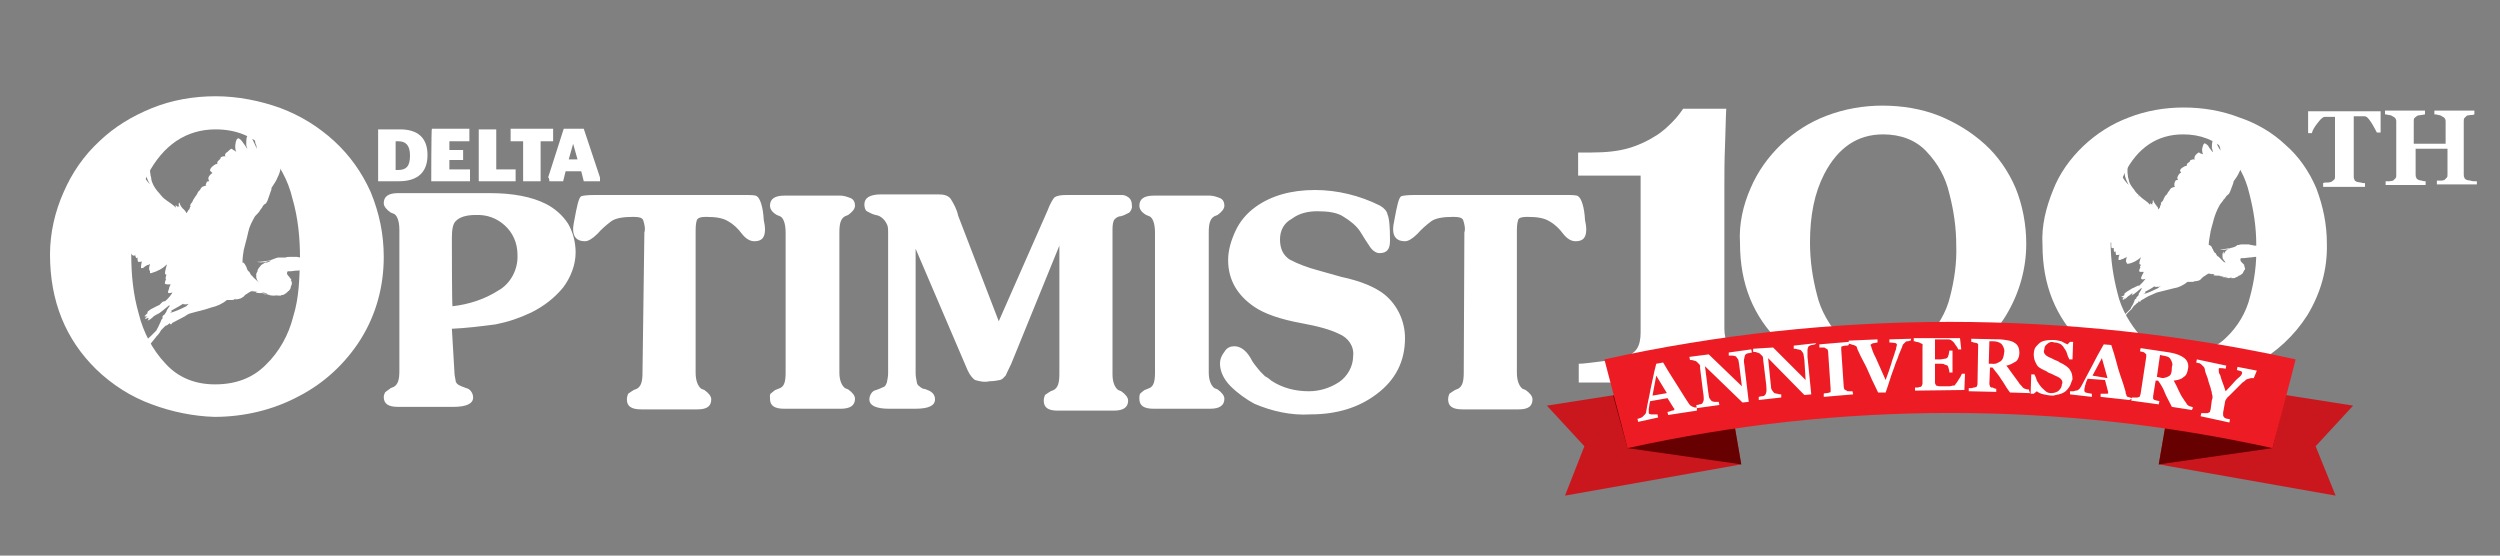 <?xml version="1.0" encoding="UTF-8"?> <svg xmlns="http://www.w3.org/2000/svg" xmlns:xlink="http://www.w3.org/1999/xlink" version="1.1" id="Layer_1" x="0px" y="0px" width="400px" height="88.9px" viewBox="0 0 400 88.9" style="enable-background:new 0 0 400 88.9;" xml:space="preserve"><rect x="0" y="0" width="400" height="88.9" fill="#808080" stroke="none"/> <style type="text/css"> .st0{fill:#FFFFFF;} .st1{clip-path:url(#SVGID_00000083774282930876572500000010958811542565852606_);fill:#FFFFFF;} .st2{clip-path:url(#SVGID_00000078762319488233780780000003766535960284529560_);fill:#FFFFFF;} .st3{fill:#CA171E;} .st4{fill:#670000;} .st5{fill:#ED1C24;} .st6{clip-path:url(#SVGID_00000106110725956248793260000004297800778177753243_);fill:#FFFFFF;} </style> <g> <g> <path class="st0" d="M91.7,23L91.7,23l0.7,2.5h-1.4L91.7,23z M87.9,29h2.2l0.4-1.6H93l0.4,1.6H96v-0.6l-2.6-7.8h-3.2l-2.5,7.8 C87.9,28.4,87.9,29,87.9,29z M86.5,29v-6.4h2v-2h-6.8v2h2V29H86.5L86.5,29z M82.5,29v-1.9h-3.1v-6.4h-2.8V29H82.5L82.5,29z M69,29 h6.2v-1.9h-3.3v-1.5h2.2V24h-2.2v-1.4h3.2v-2h-6C69,20.6,69,29,69,29z M63.3,27.2v-4.6h0.4c1.2,0,1.9,0.6,1.9,2.3 c0,1.7-0.6,2.3-1.9,2.3h-0.4V27.2z M60.5,29h3.3c3.1,0,4.6-1.5,4.6-4.2c0-2.7-1.5-4.1-4.4-4.1h-3.5V29"></path> </g> <g> <path class="st0" d="M234.2,59.6c0,1.4-0.2,2.2-0.9,2.6l-0.5,0.2c-0.2,0.1-0.6,0.4-0.9,0.6c-0.1,0.2-0.2,0.6-0.2,0.9 c0,1.1,0.7,1.6,2.3,1.6h9c1.5,0,2.2-0.5,2.2-1.6c0-0.5-0.4-1-1.1-1.5l-0.5-0.2c-0.5-0.4-0.9-1.2-0.9-2.6V37.2c0-0.7,0-1.4,0.2-2 c0.1-0.4,0.7-0.5,1.5-0.5c1.6,0,2.7,0.2,3.5,0.7c0.9,0.5,1.6,1.2,2.2,2c0.7,0.9,1.4,1.2,2,1.2c1.2,0,1.7-0.6,1.7-1.9 c0-0.5-0.1-1-0.2-1.5c-0.1-2.1-0.6-3.5-1.1-3.8c-0.2-0.2-1-0.2-2.1-0.2h-24.1c-1.1,0-1.9,0.1-2.1,0.2c-0.4,0.2-0.7,1.6-1.1,3.8 c-0.1,0.5-0.2,1-0.2,1.5c0,1.2,0.6,1.9,1.9,1.9c0.5,0,1.2-0.4,2-1.2c0.6-0.7,1.4-1.4,2.2-2c0.7-0.5,1.9-0.7,3.5-0.7 c0.9,0,1.4,0.1,1.6,0.5c0.2,0.6,0.4,1.4,0.2,2L234.2,59.6z M210.7,43.2c-1.5-0.4-3.1-1-4.4-1.7c-1-0.7-1.5-1.7-1.5-3.2 c0-1.4,0.6-2.6,1.9-3.3c1.2-0.9,2.6-1.2,4.1-1.2c1.7,0,3.2,0.2,4.2,0.9c1,0.6,2,1.4,2.6,2.3c0.6,1,1.2,1.9,1.6,2.5s1,1,1.5,1 c1.2,0,1.7-0.6,1.7-2c0-2.1-0.1-3.5-0.4-4.2c-0.1-0.5-0.5-1-1.2-1.4c-3.2-1.6-6.8-2.5-10.4-2.5c-3.8,0-7,0.9-9.5,2.7 c-1.4,1-2.5,2.3-3.2,3.8s-1.2,3.1-1.2,4.7c0,3.1,1.4,5.6,4.2,7.5c1.6,1.1,4.2,2,7.5,2.6c2.8,0.5,4.8,1.1,6,1.7 c1.5,0.6,2.5,2,2.3,3.6c0,1.6-0.9,3.2-2.2,4.1c-1.5,1-3.2,1.5-4.9,1.5c-2.1,0-4.2-0.5-6-1.7c-0.2-0.2-0.6-0.5-1-0.7 c-0.2-0.2-0.5-0.5-0.7-0.7c-0.2-0.2-0.5-0.6-0.9-1.1c-0.4-0.5-0.6-0.9-0.7-1.1c-0.7-1.2-1.6-1.9-2.6-1.9c-0.6,0-1.2,0.2-1.6,0.9 c-0.4,0.5-0.7,1.1-0.7,1.9c0,1.2,0.6,2.5,1.7,3.6c1.1,1.1,2.5,2.1,3.8,2.8c2.8,1.2,5.9,1.9,9,1.7c4.2,0,7.7-1.1,10.5-3.2 c3.1-2.3,4.6-5.3,4.6-9c0-2.7-1.2-5.3-3.3-7c-1.4-1.1-3.6-2.1-6.9-2.8L210.7,43.2z M184.8,59.6c0,1.4-0.2,2.2-0.9,2.5l-0.5,0.2 c-0.4,0.1-0.6,0.4-0.9,0.6c-0.2,0.2-0.2,0.5-0.2,0.9c0,1.1,0.7,1.6,2.3,1.6h9c1.5,0,2.3-0.5,2.3-1.6c0-0.5-0.4-1-1.1-1.5l-0.5-0.2 c-0.5-0.4-0.9-1.2-0.9-2.5V37.2c0-1.4,0.2-2.2,0.9-2.6l0.5-0.2c0.7-0.5,1.1-1,1.1-1.5s-0.2-1-0.7-1.2c-0.5-0.2-1.1-0.4-1.6-0.4h-9 c-1.5,0-2.3,0.5-2.3,1.6c0,0.6,0.4,1.1,1.1,1.5l0.5,0.2c0.5,0.2,0.9,1.1,0.9,2.6L184.8,59.6L184.8,59.6z M159.8,51.4l-6.5-16.9 c-0.2-1-0.7-1.9-1.2-2.7c-0.4-0.5-1-0.7-2-0.7h-9.1c-1.9,0-2.7,0.6-2.7,1.6c0,0.4,0.1,0.9,0.4,1.1c0.4,0.2,0.9,0.5,1.4,0.6 c0.9,0.1,1.6,0.9,1.9,1.7c0.1,0.4,0.1,0.7,0.1,1v22.6c0,0.5-0.1,1-0.2,1.5c-0.1,0.2-0.2,0.6-0.5,0.7c-0.4,0.2-0.9,0.4-1.2,0.5 c-0.7,0.1-1.1,0.9-1.1,1.5c0,1,1.1,1.5,3.2,1.5h4.1c2.2,0,3.2-0.5,3.2-1.5c0-0.7-0.4-1.2-1.2-1.5c-0.2-0.1-0.5-0.2-0.7-0.2 c-0.2-0.1-0.4-0.2-0.6-0.4c-0.2-0.1-0.4-0.4-0.4-0.6c-0.1-0.5-0.2-1-0.2-1.5V39.8l8.3,19.4c0.4,0.9,0.9,1.4,1.2,1.6 c0.7,0.2,1.5,0.4,2.3,0.2c0.6,0,1.2-0.1,1.7-0.2c0.4-0.1,0.6-0.4,0.9-0.7c0.1-0.2,0.4-0.9,0.9-1.9l7.7-18.9v20.5 c0,1.4-0.2,2.2-0.9,2.6l-0.5,0.2c-0.2,0.1-0.6,0.4-0.9,0.6c-0.1,0.2-0.2,0.6-0.2,0.9c0,1.1,0.7,1.6,2.2,1.6h9 c1.5,0,2.3-0.5,2.3-1.6c0-0.5-0.4-1-1.1-1.5l-0.5-0.2c-0.5-0.4-0.9-1.2-0.9-2.5v-23c0-0.5,0-1.1,0.2-1.6c0.2-0.4,0.7-0.7,1.1-0.7 c0.5-0.1,1-0.4,1.4-0.6c0.2-0.2,0.5-0.7,0.4-1.1c0-0.5-0.1-0.9-0.4-1.2c-0.2-0.2-0.7-0.5-1.1-0.5h-8.9c-1,0-1.6,0.1-2,0.4 c-0.2,0.2-0.7,1-1.1,2.1L159.8,51.4z M125.7,59.6c0,1.4-0.2,2.2-0.9,2.5l-0.5,0.2c-0.4,0.1-0.6,0.4-0.9,0.6s-0.2,0.5-0.2,0.9 c0,1.1,0.7,1.6,2.3,1.6h9c1.5,0,2.3-0.5,2.3-1.6c0-0.5-0.4-1-1.1-1.5l-0.5-0.2c-0.5-0.4-0.9-1.2-0.9-2.5V37.2 c0-1.4,0.2-2.2,0.9-2.6l0.5-0.2c0.7-0.5,1.1-1,1.1-1.5s-0.2-1-0.7-1.2c-0.5-0.2-1.1-0.4-1.6-0.4h-9c-1.5,0-2.3,0.5-2.3,1.6 c0,0.6,0.4,1.1,1.1,1.5l0.5,0.2c0.5,0.2,0.9,1.1,0.9,2.6C125.7,37.2,125.7,59.6,125.7,59.6z M102.8,59.6c0,1.4-0.2,2.2-0.9,2.6 l-0.5,0.2c-0.2,0.1-0.6,0.4-0.9,0.6c-0.1,0.2-0.2,0.6-0.2,0.9c0,1.1,0.7,1.6,2.3,1.6h9c1.5,0,2.2-0.5,2.2-1.6c0-0.5-0.4-1-1.1-1.5 l-0.5-0.2c-0.5-0.4-0.9-1.2-0.9-2.6V37.2c0-0.7,0-1.4,0.2-2c0.2-0.4,0.7-0.5,1.5-0.5c1.6,0,2.7,0.2,3.5,0.7c0.9,0.5,1.6,1.2,2.2,2 c0.7,0.9,1.4,1.2,2,1.2c1.2,0,1.7-0.6,1.7-1.9c0-0.5-0.1-1-0.2-1.5c-0.1-2.1-0.6-3.5-1.1-3.8c-0.2-0.2-1-0.2-2.1-0.2H95.1 c-1.1,0-1.9,0.1-2.1,0.2c-0.4,0.2-0.7,1.6-1.1,3.8c-0.1,0.5-0.2,1-0.2,1.5c0,1.2,0.6,1.9,1.9,1.9c0.5,0,1.2-0.4,2-1.2 c0.6-0.7,1.4-1.4,2.2-2c0.7-0.5,1.9-0.7,3.5-0.7c0.9,0,1.4,0.1,1.6,0.5c0.2,0.6,0.4,1.4,0.2,2L102.8,59.6z M72.3,38 c0-1.4,0.2-2.3,0.7-2.7c0.5-0.5,1.5-0.9,3-0.9c1.9-0.1,3.5,0.5,4.8,1.7c1.2,1.1,2,2.7,2,4.7c0.1,2.3-1.1,4.6-3.1,5.7 c-2.2,1.4-4.7,2.2-7.3,2.5C72.3,49,72.3,38,72.3,38z M72.3,52.6c2.3-0.1,4.7-0.4,7-0.7c2-0.4,3.8-1,5.7-1.9c2-1,3.7-2.3,5.1-4 c1.2-1.6,2-3.6,2-5.6c0-1.6-0.4-3.2-1.2-4.6c-0.9-1.4-2.2-2.5-3.6-3.2c-2.2-1.1-5.2-1.7-8.9-1.7H63.7c-1.5,0-2.3,0.5-2.3,1.6 c0,0.5,0.4,1,1.1,1.5l0.5,0.2c0.5,0.2,0.9,1.1,0.9,2.6v22.5c0,1.4-0.2,2.2-0.9,2.6l-0.5,0.2c-0.2,0.2-0.6,0.4-0.9,0.7 c-0.1,0.2-0.2,0.5-0.2,0.7c0,1.1,0.7,1.6,2.3,1.6h8.8c2.1,0,3.2-0.5,3.2-1.5c0-0.7-0.5-1.4-1.1-1.5c-0.6-0.2-1-0.4-1.2-0.5 c-0.2-0.1-0.5-0.4-0.5-0.7c-0.1-0.5-0.2-1-0.2-1.5L72.3,52.6z M46.9,50.7c-0.7,2.8-2.2,5.6-4.4,7.7c-2.1,2.1-4.8,3.1-8.1,3.1 c-3.2,0-5.9-1.1-7.9-3.3c-2.1-2.2-3.6-5.1-4.3-8c-0.9-3.1-1.2-6.3-1.2-9.5c0-4.9,0.9-9.3,2.6-12.7c2.5-4.8,6.2-7.3,10.9-7.3 c3.3,0,5.9,1.1,8,3.2c2.1,2.2,3.6,4.9,4.3,7.9c0.9,3.1,1.2,6.3,1.2,9.5C47.9,44.4,47.9,47.5,46.9,50.7 M24.3,64.7 c3.2,1.2,6.7,1.9,10,2c4.7,0,9.4-1.1,13.5-3.3c4.1-2.1,7.5-5.3,9.9-9.1c2.5-4,3.7-8.5,3.7-13.2c0-3.6-0.7-7-2.1-10.4 c-1.4-3.1-3.3-5.8-5.8-8.1c-2.5-2.3-5.4-4.1-8.6-5.3c-3.3-1.2-6.9-1.9-10.4-1.9c-3.5,0-7,0.6-10.2,1.9s-6,3-8.4,5.3 c-2.5,2.3-4.4,5.1-5.7,8.1C8.8,33.8,8,37.3,8,40.7c0,7.5,2.5,13.6,7.4,18.4C18,61.6,21,63.5,24.3,64.7"></path> </g> <g> <path class="st0" d="M26.4,32.1c-0.1-0.1-0.2-0.2-0.4-0.4C26.2,31.9,26.3,32,26.4,32.1 M27.4,49.9c-0.1,0.1-0.2,0.2-0.4,0.2l0,0 c1-0.2,2-0.7,2.8-1.1l0.1-0.1l0,0c0.1-0.1,0.1-0.1,0.2-0.2l0.1-0.1c-0.1,0-0.2,0.1-0.5,0.1h-0.1c0-0.1-0.1,0-0.1,0s0,0-0.1,0h0.1 c0,0,0,0-0.1,0l-0.1-0.1c-0.6,0.4-1.2,0.7-1.9,1.1C27.5,49.9,27.5,49.9,27.4,49.9 M26.9,48.8L26.9,48.8L26.9,48.8L26.9,48.8z M26.4,51.9L26.3,52L26.4,51.9L26.4,51.9z M25.9,52.1L25.9,52.1H26C26,52.1,26,52.1,25.9,52.1 M42,46.9h-0.1 c0.1,0,0.2,0.1,0.4,0.1c-0.1,0-0.4,0-0.5-0.1c0.1,0.1,0.4,0.1,0.6,0.2c0.1,0,0.4,0,0.5,0c-0.1,0-0.2,0-0.4-0.1h-0.1l0,0 C42.2,47,42.1,46.9,42,46.9 M17.5,31c0.1,0,0.2,0,0.4,0c-0.4-0.1-0.9-0.4-0.9-1c0-0.4,0.2-0.4,0.6-0.2c0.1,0,0.1,0,0.2,0 c-0.1-0.1-0.2-0.1-0.4-0.2c-0.2-0.2-0.4-0.4-0.5-0.7c0-0.1-0.1-0.4,0-0.5h0.1c0.4,0.2,0.6,0.4,1,0.5c0.2,0.1,0.5,0.2,0.9,0.2 c-0.1-0.1-0.4-0.4-0.5-0.6C18.3,28,17.8,27.5,18,27c0.5,0.5,1.1,1,1.7,1.4c0.4,0.2,0.9,0.5,1.4,0.7C21,29,21,29,20.9,28.9 c-0.1-0.1-0.2-0.2-0.4-0.5c-0.2-0.4-0.5-0.9-0.6-1.2c0-0.2-0.1-0.4-0.1-0.6c0-0.1,0-0.2,0.1-0.4c0.1-0.1,0.2,0.2,0.4,0.4 c0.4,0.5,0.7,1,1.2,1.5c0.2,0.2,0.5,0.5,0.7,0.7c0.1-0.1,0.1-0.1,0.2-0.1h0.1c-0.2-0.2-0.5-0.6-0.6-1c-0.2-0.6-0.2-1.2,0-1.9 c0.1,0.2,0.2,0.6,0.4,1c0.1,0.4,0.2,0.7,0.5,1.1c0.4,0.6,0.7,1.1,1.2,1.6c-0.6-1-1-2.2-0.5-3.3c0-0.1,0.2-0.4,0.4-0.4 c0.1,0,0.1,0.2,0.1,0.2c0,0.4,0,0.7,0,1.2c0,0.4,0.1,0.7,0.1,1v-0.1c0,0.1,0.1,0.2,0.1,0.5c0.1,0.7,0.5,1.4,1,2 c0.4,0.4,0.7,0.9,1.1,1.2c0.6,0.5,1.4,0.9,1.9,1.5c-0.1-0.1-0.1-0.2-0.1-0.5c0.1,0.1,0.2,0.2,0.4,0.4c0-0.1-0.1-0.1-0.1-0.2h0.1 c0.1,0,0.1,0.1,0.2,0.1c-0.1-0.2-0.2-0.5,0-0.7c0.1,0.4,0.4,0.9,0.7,1.1c0.1,0.1,0.2,0.2,0.4,0.5c0,0,0,0.1,0.1,0.1 c0-0.1,0.1-0.2,0.2-0.4s0.1-0.1,0.2-0.2l0,0c0-0.1,0.1-0.4,0.2-0.5c-0.2-0.1,0.1-0.5,0.2-0.6l0,0c0.1-0.1,0.1-0.2,0.2-0.4 c0.1-0.2,0.4-0.6,0.6-0.9c0.1-0.2,0.2-0.5,0.5-0.7c0.1-0.2,0.2-0.5,0.6-0.6c0.1,0,0.2-0.1,0.4-0.1c0,0,0-0.1-0.1-0.1v0.1 c0-0.2,0.1-0.4,0.2-0.6c0.1-0.1,0.2-0.1,0.4-0.1c-0.1-0.1-0.1-0.1-0.1-0.2c-0.2-0.4,0.1-0.7,0.4-1c0.1,0,0.1-0.1,0.2-0.1l0,0l0,0 c-0.1-0.1-0.2-0.2-0.4-0.4c0-0.4,0.4-0.7,0.7-0.9c0.1-0.1,0.4-0.2,0.5-0.2c-0.2-0.4,0.4-0.6,0.5-0.9v-0.1c0.1-0.1,0.1-0.1,0.2-0.1 c0.1-0.1,0.4-0.1,0.5-0.1h0.1c-0.1-0.1-0.1-0.1-0.1-0.2c0-0.2,0.2-0.4,0.4-0.5c0.1-0.1,0.4-0.4,0.6-0.5c0.1,0,0.2,0.1,0.2,0.1 c0.1,0.1,0.4,0.2,0.6,0.4c-0.2-0.4-0.2-1-0.1-1.4c0-0.2,0.2-1,0.6-0.7c0.2,0.1,0.4,0.4,0.5,0.5c0.1,0.2,0.4,0.5,0.6,0.9 c0.1,0.1,0.1,0.1,0.2,0.2c-0.1-0.2-0.2-0.4-0.2-0.7s0-0.9,0.1-1.2c0.1-0.1,0.1-0.4,0.2-0.5c0.1-0.2,0.2-0.4,0.4-0.6 c0.1-0.1,0.2-0.1,0.2,0c0,0,0,0,0,0.1c0,0.1,0,0.4,0,0.5c0,0.2,0.1,0.5,0.1,0.9c0.2,0.5,0.5,1,0.7,1.5c0-0.2-0.1-0.4-0.1-0.6 c-0.2-0.2-0.2-0.7-0.2-1.1c0-0.6,0.4-1.2,0.9-1.6c0.2-0.1,0.4,1.2,0.4,1.4c0.1,0.7,0.4,1.4,0.7,2c0-0.2,0-0.4,0-0.6 c-0.1-0.4-0.1-0.9-0.1-1.4c0.1-0.4,0.2-0.9,0.5-1.1c0.1-0.1,0.2-0.4,0.5-0.2c0.2,0.1,0.2,0.4,0.2,0.6v0.1v0.2c0,0.5,0,0.9,0.1,1.4 c0,0.4,0.1,0.6,0.1,1c0-0.7,0.1-1.4,0.1-2.1c0.1-0.7,0.5-1.2,1-1.6c0.2,0.4,0.1,1,0,1.4c0,0.2-0.1,0.6-0.1,0.9l0,0 c0,0.4,0,0.9,0,1.2c0.1,0.9,0,1.9-0.1,2.6c-0.1,0.7-0.2,1.4-0.6,2.1c-0.2,0.6-0.7,1.2-1.1,1.9c0.1-0.1,0.1-0.1,0.2-0.2 c-0.2,0.6-0.5,1.4-0.7,2c-0.1,0.2-0.2,0.5-0.5,0.6c-0.1,0.1-0.1,0.1-0.2,0.2c-0.1,0.2-0.2,0.4-0.4,0.6c-0.2,0.4-0.5,0.7-0.9,1.1 c-0.5,0.9-0.9,1.6-1.1,2.6c-0.2,1-0.5,1.9-0.7,2.8c-0.1,0.6-0.2,1.2-0.2,2l0,0h0.1c0.1,0.1,0.2,0.1,0.2,0.2l0.1,0.1 c0,0.1,0.1,0.1,0.1,0.2l0.1,0.2c0.1,0.1,0.1,0.2,0.1,0.4v-0.1l0,0c0.1,0.2,0.2,0.4,0.4,0.5c0.1,0.2,0.2,0.5,0.5,0.7 c0.1,0.2,0.4,0.4,0.6,0.6c0.1,0.1,0.1,0.1,0.2,0.2l0.4,0.4c-0.2-0.2-0.5-0.5-0.6-1c0-0.2,0-0.4,0-0.6c0-0.1,0.1-0.1,0.1-0.2 c0-0.1,0.1-0.1,0.1-0.2v-0.1c0.1-0.4,0.4-0.6,0.6-0.9c0.1-0.1,0.4-0.2,0.6-0.4H43c-0.1,0-0.4,0.1-0.5,0.1h-0.1 c0.4-0.1,0.6-0.2,1-0.4c-0.2,0-0.6,0.1-0.9,0.2c-0.4,0.1-0.9,0.1-1.4,0H41c0,0-0.1,0,0,0c0.7,0,1.4-0.1,2-0.2 c0.5-0.1,1-0.4,1.5-0.5c0,0,0.1,0,0.2,0l0,0l0,0h1c0.2-0.1,0.5-0.1,0.7-0.1c0.4,0,0.7,0,1.1,0c0.4,0.1,0.7,0.1,1,0.2h0.1 c1,0,2,0.1,3,0.2c1,0,2.1,0.2,3.1,0.5c0,0.1-0.1,0-0.2,0c-0.9,0.2-1.9,0.4-2.7,0.4c-0.1,0-0.2,0.1-0.2,0.1c-0.1,0-0.4,0-0.5,0.1 c-0.2,0.1-0.5,0.1-0.9,0.2l0,0H50l0,0l0,0l0.1,0.2H50l0,0h-0.1h-0.1c-0.1,0-0.1,0.1-0.1,0.1h-0.2l0,0c0,0-0.1,0.1-0.2,0.1H49 c-0.2,0-0.4,0-0.5,0c-0.4,0-0.6,0.1-1,0.1s-0.7,0.1-1,0.1c-0.1,0-0.2,0-0.4,0S46,43.5,46,43.5c-0.2,0.2,0,0.5,0.1,0.6 s0.2,0.2,0.4,0.5l0.1,0.1c-0.1,0,0,0,0,0v0.1h-0.1l0.1,0.1c0,0.1,0.1,0.2,0.1,0.4c0-0.1,0,0,0,0c0,0.1,0,0.2-0.1,0.4 c0-0.1,0.1-0.2,0,0l0,0c0,0-0.1,0.2-0.1,0.4c-0.1,0.2-0.2,0.4-0.4,0.5c-0.1,0.1-0.2,0.2-0.4,0.4c0.1-0.1,0.1-0.1,0,0l0,0 c0-0.1,0.1-0.1,0.1-0.2c-0.1,0.1-0.1,0.2-0.2,0.2c-0.1,0.1-0.2,0.2-0.5,0.2c-0.1,0-0.1,0.1-0.2,0.1c-0.2,0-0.5,0-0.7,0 c0,0,0.5-0.2,0.2-0.1c-0.1,0-0.2,0.1-0.5,0.1s-0.5,0-0.9-0.1c0,0,0.4,0,0.6,0h-0.2c-0.4,0-0.9-0.1-1.2-0.2 c0.1,0.1,0.2,0.1,0.5,0.1h-0.1c-0.1,0-0.2-0.1-0.2-0.1c0.1,0,0.4,0.1,0.5,0.1c-0.4-0.2-0.7-0.4-1.1-0.2c-0.2,0-0.5,0-0.9-0.1h0.2 c-0.1,0-0.1,0-0.2-0.1c0.1,0,0.2,0,0.4,0c-0.4-0.1-0.9,0-1.2-0.1c0.2,0,0.6,0,0.9,0l0,0l0,0l0,0l0,0c-0.2,0-0.5,0-0.7-0.1h0.1h0.1 h0.1l0,0c-0.5,0-1,0.5-1.4,0.7c-0.1,0.2-0.4,0.4-0.6,0.5c-0.2,0.1-0.6,0.2-1,0.2l0.1-0.1c0.1-0.1-0.2,0.1-0.2,0.1 c-0.1,0.1-0.4,0.1-0.5,0.1c-0.2,0-0.5,0-0.7,0l0,0c-0.7,0.6-1.6,1-2.5,1.2c-1.1,0.4-2.2,0.6-3.2,0.9c-0.4,0.1-0.6,0.2-1,0.5 c-0.7,0.4-1.4,0.7-2.1,1.1v0.1c0,0-0.1,0.1-0.2,0.1l-0.2-0.2l0,0c-0.1,0.1-0.1,0.2-0.2,0.2c-0.1,0.1-0.2,0.2-0.4,0.2 c-0.2,0.2-0.5,0.5-0.7,0.7c-0.1,0.1-0.2,0.4-0.4,0.6c-0.1,0.2-0.4,0.4-0.5,0.6c-0.7,0.9-1.4,1.7-2.1,2.6c0,0.1-0.1,0.1-0.1,0.2 c-0.1,0.2-0.4,0.4-0.5,0.6c-0.4,0.4-0.7,0.9-1,1.2c0,0.1-0.1,0.2-0.2,0.2c-0.2,0-0.5,0.1-0.9,0.2c-0.4,0.2-0.7,0.4-1.1,0.5 c-0.1,0.1-0.2,0.1-0.4,0.1c-0.1,0-0.1,0-0.1,0s-0.1,0-0.1-0.1v0.1c0.1,0,0.1,0,0.2,0c0,0,0.2-0.1,0.1-0.1c0-0.1,0-0.2,0-0.4 s0-0.1,0.1-0.1l0,0l0,0c0.1,0,0.4,0,0.5-0.2H19h-0.5l0,0c-0.2,0-0.4,0-0.6,0c0-0.1-0.2-0.1-0.4-0.2v-0.1c0,0,0-0.1-0.1-0.1 l0.1,0.1c0.2,0.2,0.4,0.2,0.4,0v-0.1c0-0.1,0.1-0.1,0.2-0.1h0.1l0,0c-0.1,0-0.1-0.1-0.2-0.1c-0.1-0.1-0.1-0.2-0.1-0.4 c0,0.1,0.1,0.4,0.2,0.4c0.1-0.1,0.2-0.1,0.4-0.1c0.4,0,0.6-0.1,1-0.2c0.2-0.1,0.5-0.4,0.9-0.6c0.1-0.1,0.2-0.1,0.4-0.1 c0.2-0.2,0.4-0.4,0.6-0.6c0.2-0.2,0.2-0.2,0.6-0.1l1.1-1.5c0.2-0.4,0.6-0.9,1-1.2c0.2-0.2,0.5-0.5,0.9-0.9 c0.2-0.4,0.4-0.7,0.6-1.2c0.1-0.1,0.2-0.7,0.4-0.7c0-0.1,0-0.2,0-0.4c0.1,0,0.1-0.2,0.2-0.2s0.2-0.2,0.4-0.5 c0.1-0.4,0.4-0.7,0.6-1H27c-0.6,0.5-1.2,1-1.9,1.5l0,0c0.1-0.1,0.2-0.2,0.4-0.4c-0.2,0.2-0.6,0.4-0.9,0.6c-0.2,0.2-0.6,0.6-1,0.7 c0.1-0.1,0.1-0.2,0.2-0.4h-0.1v-0.1c-0.1,0.1-0.2,0.2-0.5,0.2c0-0.1,0.1-0.2,0.4-0.4c-0.1,0-0.2,0.1-0.5,0 c0.1-0.1,0.2-0.2,0.4-0.4l0.1-0.1c0-0.1,0-0.2,0-0.2c0.1-0.1,0.2-0.2,0.5-0.4c0.4-0.2,0.9-0.5,1.4-0.7c0.1-0.1,0.2-0.2,0.4-0.4 c0.1-0.1,0.2-0.2,0.5-0.2c0.5-0.4,0.9-0.9,1.2-1.4c-0.1,0-0.4,0.1-0.5,0.1c-0.1,0-0.2,0-0.2-0.1c-0.1-0.1,0.2-0.6,0.2-0.9 c0.1-0.1,0.1-0.2,0.2-0.4c-0.1,0-0.4,0-0.5,0c-0.1,0-0.2,0-0.4-0.1c-0.1-0.1,0.1-0.5,0.1-0.6l0.1-0.1c-0.1,0-0.1-0.1-0.1-0.2 c0-0.1,0-0.2,0.1-0.4l0,0V44v-0.1h-0.1c-0.1,0-0.1-0.1-0.1-0.1c0-0.4,0.1-0.7,0.2-1.1c0-0.1,0.1-0.2,0.1-0.4 c-0.7,0.7-1.5,1.1-2.5,1.4c-0.1,0-0.2,0-0.2,0s0-0.2,0-0.4h-0.1c-0.1-0.4,0-0.7,0.1-1.1c-0.1,0.1-0.2,0.2-0.4,0.2 c-0.2,0.1-0.4,0.2-0.6,0.4c-0.1,0.1-0.2,0.1-0.4,0.1c-0.1,0,0-0.5,0-0.6s0.1-0.4,0.1-0.5c-0.1,0.1-0.2,0.1-0.5,0.1h-0.1 c-0.1-0.2-0.1-0.5-0.1-0.7c-0.1,0.1-0.2,0.1-0.2,0.1c-0.1-0.2-0.2-0.4-0.2-0.7v0.2c0,0.1-0.1,0.1-0.2,0.1h-0.1 c-0.2-0.1-0.4-0.4-0.4-0.5V40h-0.1h-0.1l0,0c-0.1-0.1-0.1-0.2-0.1-0.4s0-0.2,0-0.4h-0.1c-0.1,0-0.2-0.2-0.2-0.2 c-0.1-0.2,0-0.4,0-0.6c0-0.1,0-0.1,0.1-0.2l0,0c-0.1,0-0.1,0-0.2,0C20,38,20,37.9,20,37.8c0-0.2,0-0.4,0.1-0.6 c-0.1,0.1-0.4,0.2-0.5,0.2c-0.1,0-0.2,0-0.4,0c0-0.2,0-0.4,0-0.6l0,0c-0.4-0.1-0.2-0.6-0.1-0.9H19h-0.1c-0.1,0-0.1-0.1-0.1-0.2 c0-0.1,0-0.2,0.1-0.4l0,0h-0.1v-0.1c0-0.1,0-0.1,0-0.2c0-0.1,0.1-0.2,0.1-0.2c0-0.1,0.1-0.1,0.1-0.1c-0.1,0-0.2,0-0.5,0 c-0.1-0.1,0-0.4,0-0.5c0-0.1,0.1-0.2,0.2-0.2h-0.1c-0.2,0-0.4,0-0.6-0.1c-0.1,0-0.1-0.2-0.1-0.4s0-0.2,0.1-0.2h-0.1c0,0,0,0,0-0.1 l0.1-0.1h-0.1c-0.1,0-0.5-0.1-0.6-0.4c0-0.2,0.1-0.4,0.4-0.5c0.1,0,0.1,0,0.2-0.1h-0.1c-0.1,0-0.4-0.1-0.5-0.2S17,31.4,17,31.2 C17,31,17.5,31,17.5,31"></path> </g> </g> <g> <g> <path class="st0" d="M312,47.5c-0.6,2.5-2,4.8-3.8,6.7c-1.7,1.7-4.1,2.6-7,2.6c-2.8,0-5.1-1-6.8-2.8c-1.7-2-3.1-4.3-3.7-6.9 c-0.7-2.7-1.1-5.4-1.1-8.3c0-4.3,0.7-7.9,2.3-11c2.2-4.2,5.3-6.3,9.4-6.3c2.8,0,5.2,0.9,6.9,2.7c1.9,2,3.1,4.2,3.7,6.8 c0.7,2.7,1.1,5.4,1.1,8.3C313.1,42,312.7,44.8,312,47.5 M292.3,59.5c2.7,1.1,5.7,1.6,8.6,1.6c4.1,0,8-1,11.6-2.8 c3.5-1.9,6.5-4.6,8.5-7.9c2.1-3.5,3.2-7.4,3.2-11.4c0-3.1-0.6-6.2-1.7-8.9c-1.1-2.6-2.8-5.1-4.9-7c-2.2-2-4.7-3.5-7.4-4.6 c-2.8-1.1-5.9-1.6-9-1.6c-3,0-6,0.5-8.9,1.6c-2.7,1-5.2,2.6-7.3,4.6c-2.1,2-3.8,4.4-4.9,7c-1.2,2.7-1.9,5.8-1.7,8.8 c0,6.5,2.1,11.7,6.4,15.9C287,56.9,289.6,58.5,292.3,59.5"></path> </g> </g> <g> <g> <path class="st0" d="M360,47.5c-0.6,2.5-2,4.8-3.8,6.5c-1.7,1.7-4.1,2.6-6.9,2.6c-2.8,0-5.1-1-6.8-2.8c-1.7-2-3.1-4.3-3.7-6.9 c-0.7-2.7-1.1-5.4-1.1-8.1c0-4.2,0.7-7.9,2.2-11c2.1-4.2,5.3-6.3,9.4-6.3c2.8,0,5.1,0.9,6.9,2.7c1.9,1.9,3.1,4.2,3.7,6.8 c0.7,2.7,1.1,5.4,1.1,8.1C361.1,42.2,360.7,44.9,360,47.5 M340.5,59.5c2.7,1.1,5.7,1.6,8.6,1.6c4.1,0,8-1,11.6-2.8 c3.5-1.9,6.4-4.6,8.5-7.9c2.1-3.5,3.2-7.3,3.1-11.4c0-3.1-0.6-6-1.7-8.9c-1.1-2.6-2.8-5.1-4.9-6.9c-2.1-2-4.7-3.5-7.4-4.4 c-2.8-1.1-5.9-1.6-8.9-1.6s-6,0.5-8.8,1.6c-2.7,1-5.2,2.6-7.3,4.6s-3.8,4.4-4.8,7c-1.1,2.7-1.9,5.7-1.7,8.8 c0,6.4,2.1,11.6,6.4,15.8C335.2,56.9,337.8,58.5,340.5,59.5"></path> </g> <g> <path class="st0" d="M342.3,31.6c-0.1-0.1-0.1-0.2-0.2-0.4C342.1,31.4,342.2,31.5,342.3,31.6 M343.2,46.9 c-0.1,0.1-0.2,0.1-0.4,0.2l0,0c0.9-0.2,1.6-0.6,2.5-1l0.1-0.1l0,0c0.1-0.1,0.1-0.1,0.2-0.1l0.1-0.1c-0.1,0-0.2,0.1-0.4,0.1h-0.1 c0-0.1-0.1,0-0.1,0s0,0-0.1,0h-0.1c0,0,0,0-0.1,0l-0.1-0.1c-0.5,0.4-1,0.6-1.5,0.9C343.3,46.9,343.3,46.9,343.2,46.9 M342.7,45.9 L342.7,45.9L342.7,45.9L342.7,45.9z M342.3,48.5l-0.1,0.1L342.3,48.5L342.3,48.5z M342,48.9L342,48.9 C342,48.9,342.1,48.9,342,48.9C342.1,48.9,342,48.9,342,48.9 M355.8,44.3h-0.1c0.1,0,0.2,0.1,0.4,0.1c-0.1,0-0.2,0-0.5-0.1 c0.1,0.1,0.4,0.1,0.5,0.1s0.4,0,0.5,0c-0.1,0-0.2,0-0.4-0.1H356l0,0C355.9,44.4,355.8,44.3,355.8,44.3 M334.8,30.6 c0.1,0,0.2,0,0.4,0c-0.4-0.1-0.7-0.4-0.7-0.9c0-0.4,0.2-0.2,0.5-0.2c0.1,0,0.1,0,0.1,0c-0.1-0.1-0.2-0.1-0.2-0.2 c-0.1-0.1-0.4-0.4-0.4-0.6c0-0.1-0.1-0.2,0-0.5h0.1c0.2,0.1,0.5,0.4,0.9,0.5c0.2,0.1,0.5,0.1,0.7,0.2c-0.1-0.1-0.2-0.4-0.4-0.5 c-0.1-0.4-0.6-0.7-0.5-1.1c0.5,0.5,1,0.9,1.5,1.1c0.4,0.2,0.7,0.4,1.1,0.6c-0.1-0.1-0.1-0.1-0.2-0.2s-0.2-0.2-0.4-0.4 c-0.2-0.4-0.4-0.7-0.5-1.1c0-0.1-0.1-0.4-0.1-0.5c0-0.1,0-0.2,0.1-0.2c0.1,0,0.2,0.2,0.4,0.4c0.4,0.5,0.6,0.9,1,1.2 c0.2,0.2,0.5,0.5,0.6,0.6c0.1-0.1,0.1-0.1,0.2-0.1h0.1c-0.2-0.2-0.4-0.5-0.5-0.9c-0.2-0.5-0.2-1.1,0-1.6c0.1,0.2,0.2,0.5,0.4,0.9 c0.1,0.4,0.2,0.6,0.5,1c0.2,0.5,0.6,1,1.1,1.5c-0.5-0.9-0.9-1.9-0.5-2.8c0-0.1,0.1-0.4,0.2-0.4s0.1,0.2,0.1,0.2c0,0.4,0,0.6,0,1 c0,0.2,0.1,0.6,0.1,0.9v-0.1c0,0.1,0.1,0.2,0.1,0.4c0.1,0.6,0.5,1.1,0.9,1.6c0.2,0.4,0.6,0.7,1,1.1c0.5,0.5,1.1,0.7,1.6,1.4 c-0.1-0.1-0.1-0.2-0.1-0.4c0.1,0.1,0.2,0.2,0.4,0.2c0-0.1-0.1-0.1-0.1-0.2h0.1c0.1,0,0.1,0.1,0.1,0.1c-0.1-0.2-0.1-0.5,0-0.6 c0.1,0.4,0.4,0.7,0.6,1c0.1,0.1,0.2,0.2,0.2,0.4c0,0,0,0.1,0.1,0.1c0-0.1,0.1-0.2,0.1-0.2c0.1-0.1,0.1-0.1,0.1-0.2l0,0 c0-0.1,0.1-0.4,0.2-0.4c-0.2-0.1,0.1-0.5,0.2-0.5l0,0c0.1-0.1,0.1-0.2,0.2-0.4c0.1-0.2,0.2-0.5,0.5-0.7c0.1-0.2,0.2-0.4,0.4-0.6 c0.1-0.2,0.2-0.4,0.5-0.5c0.1,0,0.2-0.1,0.4-0.1c0,0,0-0.1-0.1-0.1v-0.4c0-0.1,0.1-0.4,0.2-0.5c0.1-0.1,0.2-0.1,0.4-0.1 c-0.1-0.1-0.1-0.1-0.1-0.2c-0.1-0.2,0.1-0.6,0.4-0.9c0.1,0,0.1-0.1,0.2-0.1l0,0l0,0c-0.1-0.1-0.1-0.2-0.2-0.2 c0-0.4,0.4-0.6,0.6-0.7c0.1-0.1,0.2-0.1,0.5-0.2c-0.1-0.4,0.4-0.5,0.5-0.7v-0.1c0.1-0.1,0.1-0.1,0.2-0.1c0.1-0.1,0.2-0.1,0.5-0.1 h0.1c-0.1-0.1-0.1-0.1-0.1-0.2s0.1-0.4,0.2-0.5c0.1-0.1,0.4-0.4,0.5-0.4s0.2,0.1,0.2,0.1c0.1,0.1,0.4,0.1,0.5,0.2 c-0.2-0.4-0.2-0.9-0.1-1.1c0-0.1,0.2-0.9,0.5-0.6c0.1,0.1,0.4,0.2,0.5,0.5c0.1,0.2,0.4,0.5,0.5,0.7c0.1,0.1,0.1,0.1,0.2,0.1 c-0.1-0.1-0.1-0.4-0.2-0.6c0-0.4,0-0.7,0.1-1.1c0.1-0.1,0.1-0.2,0.2-0.5c0.1-0.1,0.1-0.4,0.2-0.5s0.2-0.1,0.2,0c0,0,0,0,0,0.1 s0,0.2,0,0.5s0.1,0.5,0.1,0.7c0.1,0.5,0.4,0.9,0.6,1.2c0-0.1-0.1-0.4-0.1-0.5c-0.1-0.2-0.2-0.6-0.2-1c0-0.5,0.4-1.1,0.7-1.4 c0.2-0.1,0.4,1.1,0.4,1.1c0.1,0.6,0.2,1.1,0.6,1.7c0-0.1,0-0.4,0-0.5c-0.1-0.4-0.1-0.7-0.1-1.1c0.1-0.4,0.2-0.7,0.5-1 c0.1-0.1,0.2-0.4,0.5-0.2c0.2,0.1,0.2,0.4,0.2,0.5v0.1v0.1c0,0.4,0,0.7,0.1,1.1c0,0.2,0.1,0.5,0.1,0.9c0-0.6,0.1-1.1,0.1-1.7 c0.1-0.6,0.4-1.1,0.9-1.5c0.2,0.4,0.1,0.9,0,1.1c0,0.2-0.1,0.5-0.1,0.7l0,0c0,0.4,0,0.7,0,1.1c0.1,0.7,0,1.5-0.1,2.2 c-0.1,0.6-0.2,1.2-0.5,1.7c-0.2,0.5-0.6,1.1-1,1.6c0.1-0.1,0.1-0.1,0.1-0.1c-0.1,0.5-0.4,1.1-0.6,1.7c-0.1,0.2-0.2,0.4-0.4,0.5 c-0.1,0.1-0.1,0.1-0.2,0.2c-0.1,0.1-0.2,0.4-0.4,0.5c-0.2,0.4-0.5,0.6-0.7,1c-0.4,0.7-0.7,1.5-0.9,2.2c-0.2,0.9-0.5,1.6-0.6,2.5 c-0.1,0.5-0.2,1.1-0.2,1.6l0,0h0.1c0.1,0.1,0.1,0.1,0.2,0.1l0.1,0.1c0,0.1,0.1,0.1,0.1,0.2l0.1,0.2c0.1,0.1,0.1,0.2,0.1,0.4V40 l0,0c0.1,0.1,0.1,0.4,0.4,0.5c0.1,0.2,0.2,0.5,0.5,0.6c0.1,0.1,0.4,0.4,0.5,0.5c0.1,0.1,0.1,0.1,0.2,0.2c0,0,0.2,0.2,0.4,0.2 c-0.1-0.2-0.5-0.5-0.5-0.9c0-0.1,0-0.4,0-0.5c0-0.1,0.1-0.1,0.1-0.2c0-0.1,0.1-0.1,0.1-0.2v0.5c0.1-0.2,0.2-0.5,0.5-0.7 c0.1-0.1,0.4-0.2,0.5-0.2h-0.1c-0.1,0-0.2,0.1-0.5,0.1h-0.1c0.2-0.1,0.5-0.1,0.9-0.2c-0.2,0-0.5,0.1-0.7,0.2 c-0.4,0.1-0.7,0.1-1.1,0h-0.1c0,0-0.1,0,0,0c0.6,0,1.1-0.1,1.7-0.2c0.5-0.1,0.9-0.2,1.2-0.5h0.1l0,0l0,0h0.1 c0.2-0.1,0.5-0.1,0.6-0.1c0.4,0,0.6,0,1,0c0.2,0.1,0.6,0.1,0.9,0.2h0.1c0.9,0,1.7,0.1,2.6,0.2c0.9,0,1.7,0.2,2.6,0.5 c0,0.1-0.1,0-0.2,0c-0.7,0.1-1.6,0.2-2.3,0.4c-0.1,0-0.1,0.1-0.2,0.1c-0.1,0-0.2,0-0.5,0.1c-0.2,0.1-0.5,0.1-0.7,0.2l0,0h-0.1l0,0 l0,0l0.1,0.1h-0.1l0,0h-0.1h-0.1c-0.1,0-0.1,0.1-0.1,0.1s-0.1,0-0.2,0l0,0c0,0-0.1,0.1-0.2,0.1h-0.1c-0.1,0-0.2,0-0.4,0 c-0.2,0-0.5,0.1-0.9,0.1c-0.2,0-0.6,0.1-0.9,0.1c-0.1,0-0.2,0-0.4,0c-0.1,0-0.1,0.1-0.1,0.1c-0.1,0.1,0,0.4,0.1,0.5 c0.1,0.1,0.2,0.2,0.4,0.4l0.1,0.1c-0.1,0,0,0,0,0v0.1h-0.1l0.1,0.1c0,0.1,0.1,0.2,0.1,0.4c0-0.1,0,0,0,0c0,0.1,0,0.2-0.1,0.2 c0-0.1,0.1-0.1,0,0l0,0l-0.1,0.2c-0.1,0.1-0.1,0.4-0.4,0.5c-0.1,0.1-0.2,0.2-0.4,0.2c0.1-0.1,0.1-0.1,0,0l0,0 c0-0.1,0.1-0.1,0.1-0.1c-0.1,0.1-0.1,0.1-0.2,0.2c-0.1,0.1-0.2,0.1-0.4,0.2c-0.1,0-0.1,0.1-0.2,0.1c-0.1,0-0.4,0-0.6,0 c0,0,0.4-0.1,0.1-0.1c-0.1,0-0.2,0.1-0.4,0.1c-0.2,0-0.5,0-0.7-0.1c0,0,0.4,0,0.5,0h-0.1c-0.4,0-0.7-0.1-1.1-0.2 c0.1,0.1,0.2,0.1,0.4,0.1h-0.1c-0.1,0-0.1-0.1-0.2-0.1c0.1,0,0.2,0.1,0.5,0.1c-0.2-0.1-0.6-0.2-1-0.2c-0.2,0-0.5,0-0.7-0.1h0.2 c-0.1,0-0.1,0-0.1-0.1c0.1,0,0.1,0,0.2,0c-0.4-0.1-0.7,0-1.1-0.1c0.2,0,0.5,0,0.7,0l0,0l0,0l0,0l0,0c-0.1,0-0.4,0-0.6-0.1h0.1h0.1 h0.1l0,0c-0.5,0-0.9,0.5-1.2,0.6c-0.1,0.1-0.4,0.4-0.5,0.5c-0.2,0.1-0.5,0.2-0.9,0.2l0.1-0.1c0.1-0.1-0.1,0.1-0.1,0.1 c-0.1,0.1-0.2,0.1-0.5,0.1c-0.1,0-0.4,0-0.6,0l0,0c-0.6,0.5-1.4,0.9-2.1,1c-0.9,0.2-1.9,0.5-2.8,0.7c-0.2,0.1-0.5,0.2-0.9,0.4 c-0.6,0.2-1.1,0.6-1.7,0.9v0.1l-0.1,0.1l-0.2-0.1l0,0c-0.1,0.1-0.1,0.1-0.1,0.2c-0.1,0.1-0.1,0.1-0.2,0.1 c-0.1,0.2-0.5,0.4-0.6,0.6c-0.1,0.1-0.2,0.4-0.4,0.5c-0.1,0.1-0.4,0.4-0.5,0.5c-0.6,0.7-1.1,1.5-1.7,2.2c0,0.1-0.1,0.1-0.1,0.2 c-0.1,0.1-0.2,0.4-0.5,0.5c-0.4,0.4-0.6,0.7-0.9,1.1c0,0.1-0.1,0.1-0.2,0.1c-0.2,0-0.5,0.1-0.7,0.2c-0.2,0.1-0.6,0.4-1,0.5 c-0.1,0.1-0.2,0.1-0.4,0.1c-0.1,0-0.1,0-0.1,0s-0.1,0-0.1-0.1v0.1c0.1,0,0.1,0,0.1,0l0.1-0.1c0-0.1,0-0.2,0-0.4s0-0.1,0.1-0.1l0,0 l0,0c0.1,0,0.4,0,0.5-0.1h0.2h-0.1h-0.1c-0.1,0-0.4,0-0.5,0c0-0.1-0.2-0.1-0.4-0.2v-0.1c0,0,0-0.1-0.1-0.1l0.1,0.1 c0.2,0.1,0.4,0.1,0.4,0v-0.1c0-0.1,0.1-0.1,0.2-0.1h0.1l0,0c-0.1,0-0.1-0.1-0.1-0.1l-0.1-0.2c0,0.1,0.1,0.2,0.2,0.4 c0.1-0.1,0.1-0.1,0.2-0.1c0.2,0,0.5-0.1,0.9-0.2c0.2-0.1,0.5-0.4,0.7-0.5c0.1-0.1,0.1-0.1,0.2-0.1c0.1-0.1,0.4-0.4,0.5-0.5 c0.2-0.2,0.2-0.2,0.5-0.1l1-1.2c0.2-0.4,0.5-0.7,0.9-1.1c0.2-0.2,0.5-0.5,0.7-0.7c0.1-0.4,0.4-0.6,0.5-1c0.1-0.1,0.1-0.6,0.4-0.6 c0-0.1,0-0.1,0-0.2c0.1,0,0.1-0.1,0.2-0.2c0.1,0,0.2-0.2,0.2-0.4c0.1-0.2,0.4-0.6,0.5-0.9h-0.1c-0.5,0.4-1,0.9-1.6,1.2l0,0 c0.1-0.1,0.2-0.2,0.2-0.4c-0.2,0.1-0.5,0.4-0.7,0.5c-0.2,0.2-0.5,0.5-0.9,0.6c0.1-0.1,0.1-0.1,0.2-0.2H340v-0.1 c-0.1,0.1-0.2,0.1-0.4,0.2c0-0.1,0.1-0.2,0.2-0.4c-0.1,0-0.2,0.1-0.4,0c0.1-0.1,0.2-0.1,0.4-0.2l0.1-0.1c0-0.1,0-0.1,0-0.2 c0.1-0.1,0.2-0.2,0.5-0.4c0.4-0.2,0.7-0.5,1.1-0.6c0.1-0.1,0.2-0.1,0.4-0.2c0.1-0.1,0.2-0.1,0.4-0.1c0.4-0.4,0.7-0.7,1-1.1 c-0.1,0-0.2,0.1-0.5,0.1c-0.1,0-0.1,0-0.2-0.1c-0.1-0.1,0.1-0.5,0.2-0.7c0.1-0.1,0.1-0.2,0.2-0.4c-0.1,0-0.2,0-0.5,0 c-0.1,0-0.2,0-0.2-0.1c-0.1-0.1,0.1-0.5,0.1-0.5l0.1-0.1c-0.1,0-0.1-0.1-0.1-0.1c0-0.1,0-0.1,0.1-0.2l0,0v-0.1v-0.1h-0.1 c-0.1,0-0.1-0.1-0.1-0.1c0-0.4,0.1-0.6,0.2-0.9c0-0.1,0.1-0.2,0.1-0.2c-0.6,0.6-1.4,1-2.1,1.1c-0.1,0-0.2,0-0.2,0s0-0.1,0-0.2 h-0.1c-0.1-0.2,0-0.6,0.1-0.9c-0.1,0.1-0.2,0.1-0.4,0.2c-0.1,0.1-0.4,0.2-0.5,0.2c-0.1,0.1-0.2,0.1-0.4,0.1c-0.1,0,0-0.5,0-0.5 c0-0.1,0.1-0.2,0.1-0.4c-0.1,0.1-0.2,0.1-0.4,0.1h-0.1c-0.1-0.1-0.1-0.4-0.1-0.6c-0.1,0.1-0.1,0.1-0.2,0.1 c-0.1-0.1-0.1-0.4-0.1-0.6v-0.1c0,0.1-0.1,0.1-0.2,0.1h-0.1c-0.1-0.1-0.1-0.2-0.1-0.5v-0.4h-0.1h-0.1l0,0 c-0.1-0.1-0.1-0.2-0.1-0.4c0-0.1,0-0.2,0-0.2h-0.1c-0.1,0-0.1-0.1-0.2-0.2c-0.1-0.1,0-0.2,0-0.5c0-0.1,0-0.1,0.1-0.2l0,0 c-0.1,0-0.1,0-0.2,0c-0.1-0.1-0.1-0.2-0.1-0.4c0-0.1,0-0.4,0.1-0.5c-0.1,0.1-0.2,0.2-0.5,0.2c-0.1,0-0.2,0-0.2,0 c0-0.1,0-0.4,0-0.5l0,0c-0.2-0.1-0.2-0.5-0.1-0.7h-0.1h-0.1c-0.1,0-0.1-0.1-0.1-0.2c0-0.1,0-0.2,0.1-0.2l0,0h-0.1v-0.1 c0-0.1,0-0.1,0-0.1c0-0.1,0.1-0.1,0.1-0.2c0-0.1,0.1-0.1,0.1-0.1c-0.1,0-0.2,0-0.4,0c-0.1-0.1,0-0.2,0-0.4s0.1-0.1,0.1-0.2h-0.1 c-0.1,0-0.4,0-0.5-0.1c-0.1,0-0.1-0.2-0.1-0.2c0-0.1,0-0.1,0.1-0.2h-0.1c0,0,0,0,0-0.1l0.1-0.1h-0.1c-0.1,0-0.5-0.1-0.5-0.2 c0-0.2,0.1-0.4,0.4-0.4c0.1,0,0.1,0,0.2-0.1h-0.1c-0.1,0-0.4-0.1-0.5-0.2c-0.1-0.1-0.2-0.2-0.2-0.4 C334.3,30.7,334.7,30.6,334.8,30.6"></path> </g> </g> <g> <g> <g> <defs> <rect id="SVGID_1_" width="400" height="88.9"></rect> </defs> <clipPath id="SVGID_00000176009409385993787380000014433466154147903119_"> <use xlink:href="#SVGID_1_" style="overflow:visible;"></use> </clipPath> <path style="clip-path:url(#SVGID_00000176009409385993787380000014433466154147903119_);fill:#FFFFFF;" d="M395.9,29 c-0.1,0-0.4,0-0.6-0.1c-0.2,0-0.5-0.1-0.6-0.1c-0.2-0.1-0.4-0.2-0.4-0.4c-0.1-0.1-0.1-0.4-0.1-0.5v-8.5c0-0.1,0-0.4,0.1-0.5 c0.1-0.1,0.2-0.2,0.4-0.4c0.1,0,0.4-0.1,0.6-0.1s0.4,0,0.6-0.1v-0.6h-6.4v0.6c0.1,0,0.4,0,0.6,0.1c0.2,0,0.5,0.1,0.6,0.2 c0.2,0.1,0.4,0.2,0.5,0.4s0.1,0.2,0.1,0.5V23h-5.1v-3.6c0-0.1,0-0.4,0.1-0.5c0.1-0.1,0.2-0.2,0.5-0.4c0.1,0,0.4-0.1,0.6-0.1 s0.5-0.1,0.6-0.1v-0.6h-6.4v0.6c0.1,0,0.2,0,0.6,0.1c0.2,0,0.5,0.1,0.6,0.2c0.2,0.1,0.4,0.2,0.5,0.4s0.1,0.2,0.1,0.5V28 c0,0.2,0,0.4-0.1,0.5s-0.2,0.2-0.4,0.4c-0.1,0-0.4,0.1-0.6,0.1c-0.2,0-0.5,0-0.6,0v0.6h6.4V29c-0.1,0-0.4,0-0.6-0.1 c-0.2,0-0.5-0.1-0.5-0.1c-0.2-0.1-0.4-0.2-0.4-0.4c-0.1-0.1-0.1-0.4-0.1-0.5v-4.1h5.1v4.1c0,0.2,0,0.4-0.1,0.5s-0.2,0.2-0.4,0.4 c-0.1,0-0.2,0.1-0.6,0.1c-0.2,0-0.5,0-0.6,0v0.6h6.4V29H395.9z M380.9,17.8h-11.6v3.5h0.6c0.1-0.5,0.5-1.1,0.9-1.6s0.7-0.9,1.1-1 c0.1,0,0.4,0,0.6,0s0.5,0,0.7,0h0.4v9.5c0,0.2,0,0.4-0.1,0.5s-0.2,0.2-0.5,0.4c-0.1,0-0.2,0.1-0.6,0.1c-0.4,0-0.5,0-0.7,0.1v0.6 h6.7v-0.6c-0.2,0-0.4,0-0.7-0.1c-0.2,0-0.5-0.1-0.6-0.1c-0.2-0.1-0.4-0.2-0.4-0.4c-0.1-0.1-0.1-0.4-0.1-0.5v-9.6h0.4 c0.2,0,0.4,0,0.7,0c0.2,0,0.5,0,0.6,0c0.4,0,0.7,0.4,1.1,1c0.4,0.6,0.6,1.1,0.9,1.6h0.6L380.9,17.8L380.9,17.8z"></path> </g> </g> <g> <g> <defs> <rect id="SVGID_00000067211145044183975430000016522804713052815264_" width="400" height="88.9"></rect> </defs> <clipPath id="SVGID_00000044895772010297917360000003451503056707910335_"> <use xlink:href="#SVGID_00000067211145044183975430000016522804713052815264_" style="overflow:visible;"></use> </clipPath> <path style="clip-path:url(#SVGID_00000044895772010297917360000003451503056707910335_);fill:#FFFFFF;" d="M285.3,58.1 c-0.7,0-2-0.2-3.6-0.5c-1.6-0.2-2.7-0.5-3.5-0.9s-1.4-0.9-1.7-1.6c-0.4-0.7-0.6-1.5-0.6-2.5V29.6c0-1.9,0-3.8,0.1-6.2 s0.1-4.3,0.2-6h-6.9c-0.4,0.6-1,1.4-1.7,2.1c-0.7,0.7-1.6,1.6-2.8,2.3c-1.1,0.7-2.5,1.4-4.2,1.9c-1.7,0.5-3.7,0.7-5.9,0.7h-2.2 v3.7h10v25.1c0,1.1-0.2,2-0.6,2.6c-0.4,0.6-1.1,1.1-1.9,1.4c-0.6,0.2-1.9,0.4-3.6,0.6c-1.7,0.2-3,0.4-3.8,0.4v3h32.6v-3H285.3z"></path> </g> </g> </g> <polygon class="st3" points="345.4,74.3 347.8,60.4 376.5,64.9 370.5,71.4 373.7,79.3 "></polygon> <polygon class="st4" points="347.8,60.4 365.7,63.2 363.6,71.7 345.4,74.3 "></polygon> <polygon class="st3" points="250.4,79.3 253.5,71.4 247.5,64.9 247.5,64.9 276.2,60.4 278.6,74.3 "></polygon> <polygon class="st4" points="260.4,71.7 258.1,63.3 276.2,60.4 278.6,74.3 "></polygon> <g> <g> <path class="st5" d="M256.7,57.5c1.2,4.7,2.5,9.4,3.7,14.2c34-7.5,69.3-7.5,103.2,0c1.2-4.7,2.5-9.4,3.7-14.2 C330.9,49.5,293,49.5,256.7,57.5"></path> </g> </g> <g> <g> <g> <defs> <rect id="SVGID_00000091720680406102050600000008872295737980531844_" width="400" height="88.9"></rect> </defs> <clipPath id="SVGID_00000104702425028448983740000008921011308296498843_"> <use xlink:href="#SVGID_00000091720680406102050600000008872295737980531844_" style="overflow:visible;"></use> </clipPath> <path style="clip-path:url(#SVGID_00000104702425028448983740000008921011308296498843_);fill:#FFFFFF;" d="M361.1,59.3l-3.1-0.6 l-0.1,0.5c0.4,0.1,0.6,0.2,0.7,0.2c0.1,0.1,0.2,0.2,0.1,0.4c0,0.1-0.2,0.4-0.6,0.7s-1,1.1-2,2.1c-0.2-0.6-0.4-1.2-0.6-1.7 c-0.2-0.5-0.2-0.9-0.4-1.1c-0.1-0.2-0.1-0.5-0.1-0.6s0-0.2,0-0.2c0-0.1,0.1-0.1,0.2-0.1c0.1,0,0.5,0,0.9,0.1l0.1-0.5l-4.7-1 l-0.1,0.5c0.1,0,0.2,0.1,0.4,0.1s0.2,0.1,0.4,0.2c0.1,0.1,0.2,0.2,0.4,0.4c0.1,0.1,0.2,0.4,0.2,0.6c0.1,0.5,0.4,1,0.5,1.5 c0.1,0.5,0.4,1.1,0.5,1.7c0.1,0.2,0.1,0.4,0.1,0.5c0,0.1,0.1,0.2,0.1,0.4s0,0.1,0,0.2s0,0.2-0.1,0.4l-0.2,1.5 c0,0.1-0.1,0.2-0.1,0.4c-0.1,0.1-0.2,0.1-0.4,0.2c-0.1,0-0.2,0-0.5,0c-0.2,0-0.4,0-0.5,0l-0.1,0.5l4.6,1l0.1-0.5 c-0.1,0-0.2-0.1-0.5-0.1c-0.2-0.1-0.4-0.1-0.4-0.2c-0.1-0.1-0.2-0.2-0.2-0.4c0-0.1,0-0.2,0-0.4l0.2-1.1c0.1-0.5,0.1-0.7,0.2-0.9 c0.1-0.1,0.2-0.4,0.5-0.6c0.5-0.5,0.9-0.9,1.2-1.2c0.4-0.4,0.7-0.7,1-1c0.1-0.1,0.4-0.2,0.5-0.4c0.1-0.1,0.4-0.2,0.5-0.2 c0.1,0,0.2-0.1,0.4-0.1s0.2,0,0.4,0L361.1,59.3z M347,60.2c-0.4,0.2-0.9,0.4-1.4,0.2l-0.5-0.1l0.5-3.5l0.5,0.1 c0.6,0.1,1,0.2,1.2,0.6c0.2,0.4,0.4,0.7,0.2,1.2C347.5,59.5,347.4,60,347,60.2 M350.9,65.2c0,0-0.1,0-0.2-0.1 c-0.1,0-0.2-0.1-0.4-0.1c-0.1-0.1-0.4-0.2-0.5-0.5c-0.1-0.2-0.4-0.5-0.4-0.6c-0.4-0.5-0.6-1-0.9-1.6c-0.2-0.5-0.5-1-0.7-1.4 c0.7-0.1,1.2-0.2,1.6-0.6c0.4-0.2,0.6-0.7,0.7-1.4c0.1-0.6-0.1-1.2-0.6-1.6c-0.5-0.4-1.2-0.7-2.3-0.9l-4.7-0.7l-0.1,0.5 c0.1,0,0.2,0.1,0.4,0.1s0.2,0.1,0.4,0.2c0.1,0.1,0.2,0.2,0.2,0.2c0,0.1,0,0.2,0,0.4l-0.9,5.9c0,0.1-0.1,0.2-0.1,0.4 c-0.1,0.1-0.1,0.1-0.4,0.2c-0.1,0-0.2,0-0.4,0c-0.1,0-0.4,0-0.5,0l-0.1,0.5l4.4,0.6l0.1-0.5c-0.1,0-0.2-0.1-0.4-0.1 c-0.1,0-0.2-0.1-0.4-0.1c-0.1-0.1-0.2-0.2-0.2-0.2c0-0.1,0-0.2,0-0.4l0.4-2.5h0.4c0.5,0.7,0.9,1.4,1.1,2c0.2,0.5,0.6,1.2,1.1,2.2 l3.2,0.5L350.9,65.2z M334.8,60.1l1.5-2.8l0.9,3.2L334.8,60.1z M341.2,63.7c-0.1,0-0.2,0-0.4-0.1c-0.1,0-0.2-0.1-0.4-0.1 c-0.1-0.1-0.2-0.2-0.2-0.4c-0.1-0.1-0.1-0.2-0.1-0.4c-0.2-0.7-0.5-1.7-0.9-2.8c-0.4-1.1-0.7-2.7-1.4-4.7l-1.2-0.1 c-0.7,1.2-1.4,2.5-1.9,3.5c-0.6,1.1-1.1,2.1-1.7,3.2c-0.1,0.1-0.2,0.4-0.4,0.5c-0.1,0.1-0.2,0.2-0.5,0.2c-0.1,0-0.2,0.1-0.4,0.1 s-0.4,0-0.5,0v0.5l3.5,0.4V63c-0.5-0.1-0.7-0.1-1-0.2c-0.2-0.1-0.2-0.2-0.2-0.4c0,0,0-0.1,0-0.2c0-0.1,0.1-0.2,0.1-0.5 c0.1-0.1,0.1-0.4,0.2-0.6s0.2-0.4,0.2-0.5l2.8,0.2l0.5,1.9c0,0.1,0,0.1,0,0.1v0.1c0,0.1-0.1,0.1-0.5,0.1c-0.2,0-0.5,0-0.7,0v0.5 l4.6,0.5L341.2,63.7z M329.4,63.1c0.4-0.1,0.7-0.2,1.1-0.5c0.2-0.2,0.5-0.5,0.7-0.9c0.2-0.4,0.2-0.6,0.4-1c0-0.6-0.1-1.1-0.4-1.5 c-0.2-0.4-0.7-0.7-1.2-1c-0.2-0.1-0.5-0.2-0.7-0.4c-0.2-0.1-0.6-0.2-0.9-0.4c-0.5-0.2-0.9-0.4-1.1-0.6c-0.2-0.2-0.4-0.5-0.2-0.9 c0-0.4,0.1-0.6,0.5-0.9c0.2-0.2,0.6-0.4,1.1-0.2c0.4,0,0.6,0.1,0.9,0.2c0.2,0.1,0.5,0.4,0.6,0.6c0.1,0.2,0.4,0.5,0.5,0.9 c0.1,0.4,0.2,0.6,0.4,1h0.5l0.1-2.8h-0.5l-0.4,0.4c-0.2-0.1-0.5-0.2-1-0.5c-0.4-0.1-0.9-0.2-1.2-0.2c-0.5,0-0.9,0-1.4,0.1 c-0.4,0.1-0.7,0.2-1,0.5c-0.2,0.2-0.5,0.5-0.6,0.7c-0.1,0.2-0.2,0.6-0.2,1c0,0.5,0.1,1,0.4,1.5c0.2,0.5,0.6,0.7,1.2,1 c0.2,0.1,0.5,0.2,0.7,0.4c0.2,0.1,0.6,0.2,0.9,0.4c0.5,0.2,0.9,0.4,1.1,0.6c0.2,0.2,0.4,0.5,0.2,0.9c0,0.4-0.2,0.7-0.5,1 c-0.2,0.2-0.7,0.4-1.2,0.4c-0.4,0-0.7-0.1-1-0.4c-0.2-0.2-0.5-0.4-0.7-0.7c-0.2-0.2-0.4-0.6-0.6-0.9c-0.1-0.4-0.2-0.6-0.4-1h-0.5 l-0.1,3.1h0.5l0.5-0.4c0.2,0.2,0.6,0.4,1.1,0.5c0.5,0.1,0.9,0.2,1.5,0.2C328.5,63.3,329,63.2,329.4,63.1 M320.1,57.8 c-0.4,0.2-0.7,0.5-1.4,0.4h-0.5l0.1-3.6h0.5c0.6,0,1,0.1,1.4,0.4c0.2,0.2,0.5,0.7,0.5,1.2C320.6,57,320.5,57.5,320.1,57.8 M324.6,62.3c0,0-0.1,0-0.2,0c-0.1,0-0.2,0-0.4-0.1c-0.1,0-0.4-0.2-0.5-0.4c-0.2-0.2-0.4-0.4-0.5-0.6c-0.4-0.5-0.7-1-1.1-1.5 c-0.4-0.5-0.6-0.9-0.9-1.2c0.7-0.1,1.2-0.5,1.6-0.7c0.4-0.4,0.5-0.9,0.5-1.4c0-0.6-0.2-1.2-0.7-1.5c-0.5-0.4-1.4-0.5-2.3-0.6 l-4.7-0.1v0.5c0.1,0,0.2,0,0.4,0.1c0.1,0,0.4,0.1,0.5,0.1c0.1,0.1,0.2,0.1,0.2,0.2c0,0.1,0,0.2,0,0.4l-0.1,5.9 c0,0.1,0,0.2-0.1,0.4c0,0.1-0.1,0.1-0.4,0.2c-0.1,0-0.2,0-0.4,0.1c-0.2,0-0.4,0-0.5,0v0.5l4.4,0.1v-0.5c-0.1,0-0.2,0-0.4-0.1 c-0.1-0.1-0.2-0.1-0.4-0.1c-0.1-0.1-0.2-0.1-0.2-0.2c0-0.1-0.1-0.2-0.1-0.4l0.1-2.6h0.4c0.5,0.7,1,1.2,1.4,1.9 c0.4,0.5,0.7,1.2,1.4,2.1l3.2,0.1L324.6,62.3z M313.6,54.1h-7.4v0.5c0.1,0,0.2,0,0.4,0.1c0.2,0,0.4,0.1,0.5,0.1 c0.1,0.1,0.2,0.1,0.4,0.2s0.1,0.2,0.1,0.4v5.9c0,0.1,0,0.2-0.1,0.4s-0.1,0.1-0.2,0.2c-0.1,0-0.2,0-0.4,0.1c-0.2,0-0.4,0-0.5,0 v0.5l7.9-0.1l0.1-2.6h-0.5c-0.1,0.2-0.2,0.5-0.5,0.9c-0.2,0.4-0.5,0.7-0.6,0.9c-0.1,0.1-0.1,0.1-0.4,0.1c-0.1,0-0.2,0.1-0.5,0.1 c-0.1,0-0.4,0-0.5,0c-0.2,0-0.4,0-0.5,0c-0.2,0-0.5,0-0.7,0c-0.1,0-0.2-0.1-0.4-0.1c-0.1-0.1-0.1-0.2-0.2-0.4c0-0.1,0-0.4,0-0.6 v-2.5h0.9c0.2,0,0.5,0,0.6,0.1c0.1,0.1,0.4,0.1,0.5,0.2c0.1,0.1,0.1,0.2,0.2,0.5s0.1,0.5,0.1,0.6h0.5v-3.5h-0.5 c0,0.1-0.1,0.4-0.1,0.6c-0.1,0.2-0.1,0.4-0.2,0.5c-0.1,0.1-0.2,0.2-0.5,0.2c-0.1,0-0.4,0.1-0.6,0.1h-0.9v-3.2h1.2 c0.1,0,0.4,0,0.5,0c0.2,0,0.4,0,0.5,0c0.2,0,0.6,0.2,0.9,0.6c0.2,0.4,0.5,0.6,0.6,1h0.5L313.6,54.1z M305.8,54.2l-3.5,0.1v0.5 c0.5,0,0.9,0.1,1,0.1c0.1,0.1,0.2,0.1,0.2,0.2c0,0.1,0,0.2-0.1,0.5c0,0.2-0.1,0.5-0.2,0.7c-0.1,0.5-0.4,1.1-0.6,1.9 c-0.2,0.7-0.5,1.5-0.9,2.6c-0.7-1.6-1.2-2.7-1.6-3.6c-0.4-0.7-0.6-1.4-0.7-1.7c0-0.1,0-0.1-0.1-0.2v-0.1c0-0.1,0.1-0.1,0.2-0.2 c0.1-0.1,0.5-0.1,0.9-0.2v-0.5l-4.6,0.2v0.5c0.1,0,0.2,0,0.4,0.1c0.1,0,0.2,0.1,0.4,0.1c0.2,0.1,0.4,0.2,0.4,0.2 c0.1,0.1,0.1,0.2,0.2,0.5c0.2,0.5,0.7,1.5,1.4,2.8c0.6,1.4,1.2,2.7,1.9,4.1h1.2c0.2-0.6,0.5-1.4,0.7-2.1s0.5-1.4,0.7-2 c0.2-0.7,0.5-1.2,0.7-1.9c0.2-0.5,0.4-1,0.5-1.2c0.1-0.2,0.1-0.4,0.2-0.5c0.1-0.1,0.2-0.2,0.4-0.4c0.1-0.1,0.2-0.1,0.4-0.1 c0.1,0,0.2-0.1,0.4-0.1L305.8,54.2z M296.4,62.6c-0.1,0-0.2,0-0.5,0s-0.4,0-0.4-0.1c-0.1,0-0.2-0.1-0.4-0.2 c0-0.1-0.1-0.2-0.1-0.4l-0.4-5.9c0-0.1,0-0.2,0-0.4s0.1-0.2,0.2-0.2c0.1,0,0.2-0.1,0.5-0.1c0.1,0,0.4,0,0.5-0.1v-0.5l-4.7,0.4 v0.5c0.1,0,0.2,0,0.5,0s0.4,0,0.4,0.1c0.1,0,0.2,0.1,0.4,0.2c0,0.1,0.1,0.2,0.1,0.4l0.4,5.9c0,0.1,0,0.2,0,0.4s-0.1,0.2-0.2,0.2 c-0.1,0-0.2,0.1-0.4,0.1c-0.2,0-0.4,0-0.5,0.1v0.5l4.7-0.4L296.4,62.6z M290.6,54.9l-3.6,0.4v0.5c0.1,0,0.4,0,0.6,0.1 c0.2,0,0.4,0.1,0.5,0.1c0.1,0.1,0.2,0.2,0.4,0.5c0.1,0.2,0.1,0.6,0.2,1.1l0.2,3.2l-5.2-5.2l-3.2,0.2v0.5c0.2,0,0.5,0,0.6,0.1 c0.1,0,0.4,0.1,0.5,0.2c0.1,0.1,0.2,0.2,0.4,0.4c0.1,0.1,0.1,0.4,0.1,0.5l0.5,4.1c0,0.5,0.1,1,0,1.1c0,0.2-0.1,0.4-0.2,0.5 c-0.1,0.1-0.2,0.2-0.5,0.2c-0.2,0-0.4,0.1-0.5,0.1v0.5l3.6-0.4v-0.5c-0.1,0-0.4,0-0.6-0.1c-0.2,0-0.4-0.1-0.5-0.1 c-0.1-0.1-0.2-0.2-0.4-0.5s-0.1-0.6-0.2-1.1l-0.4-4l5.8,5.9l1.1-0.1l-0.6-6c0-0.5,0-0.9,0-1.1s0.1-0.5,0.2-0.6 c0.1-0.1,0.4-0.2,0.5-0.2c0.2,0,0.4-0.1,0.5-0.1L290.6,54.9z M280.2,55.9l-3.6,0.5v0.5c0.1,0,0.4,0,0.6,0c0.2,0,0.4,0.1,0.5,0.1 c0.1,0.1,0.2,0.2,0.4,0.5c0.1,0.2,0.1,0.6,0.2,1.1l0.4,3.2l-5.3-5.1l-3.1,0.4l0.1,0.5c0.2,0,0.5,0,0.6,0.1c0.2,0,0.4,0.1,0.5,0.2 c0.1,0.1,0.2,0.2,0.4,0.4s0.1,0.4,0.1,0.5l0.5,4c0.1,0.5,0.1,1,0.1,1.1c0,0.2-0.1,0.4-0.2,0.6c-0.1,0.1-0.2,0.2-0.5,0.2 c-0.2,0.1-0.4,0.1-0.5,0.1l0.1,0.5l3.6-0.5l-0.1-0.5c-0.1,0-0.4,0-0.6,0c-0.2,0-0.4-0.1-0.5-0.1c-0.1-0.1-0.2-0.2-0.4-0.5 c-0.1-0.2-0.1-0.6-0.2-1.1l-0.5-4l6,5.8l1-0.1l-0.7-5.9c-0.1-0.5-0.1-0.9,0-1.1c0-0.2,0.1-0.5,0.2-0.6s0.4-0.2,0.5-0.2 c0.2,0,0.4-0.1,0.5-0.1L280.2,55.9z M264.4,63.3l0.6-3.2l1.7,2.8L264.4,63.3z M271.7,65.2c-0.1,0-0.2,0-0.4,0s-0.2,0-0.4-0.1 c-0.1,0-0.2-0.1-0.4-0.2c-0.1-0.1-0.1-0.1-0.2-0.2c-0.4-0.6-1-1.5-1.6-2.5c-0.6-1-1.5-2.3-2.6-4.2l-1.1,0.2 c-0.4,1.5-0.6,2.7-0.9,4c-0.2,1.2-0.5,2.3-0.7,3.6c0,0.2-0.1,0.4-0.2,0.5s-0.2,0.2-0.4,0.4c-0.1,0.1-0.2,0.1-0.4,0.2 c-0.1,0-0.2,0.1-0.4,0.1l0.1,0.5l3.2-0.7l-0.1-0.5c-0.5,0-0.7,0-1,0c-0.2,0-0.4-0.1-0.4-0.2c0,0,0-0.1,0-0.2c0-0.1,0-0.2,0-0.5 c0-0.1,0.1-0.4,0.1-0.6c0-0.2,0.1-0.4,0.1-0.6l2.8-0.5l1,1.6l0.1,0.1v0.1c0,0.1-0.1,0.2-0.4,0.2c-0.2,0.1-0.5,0.2-0.7,0.2 l0.1,0.5l4.6-0.7V65.2z"></path> </g> </g> </g> </svg> 
